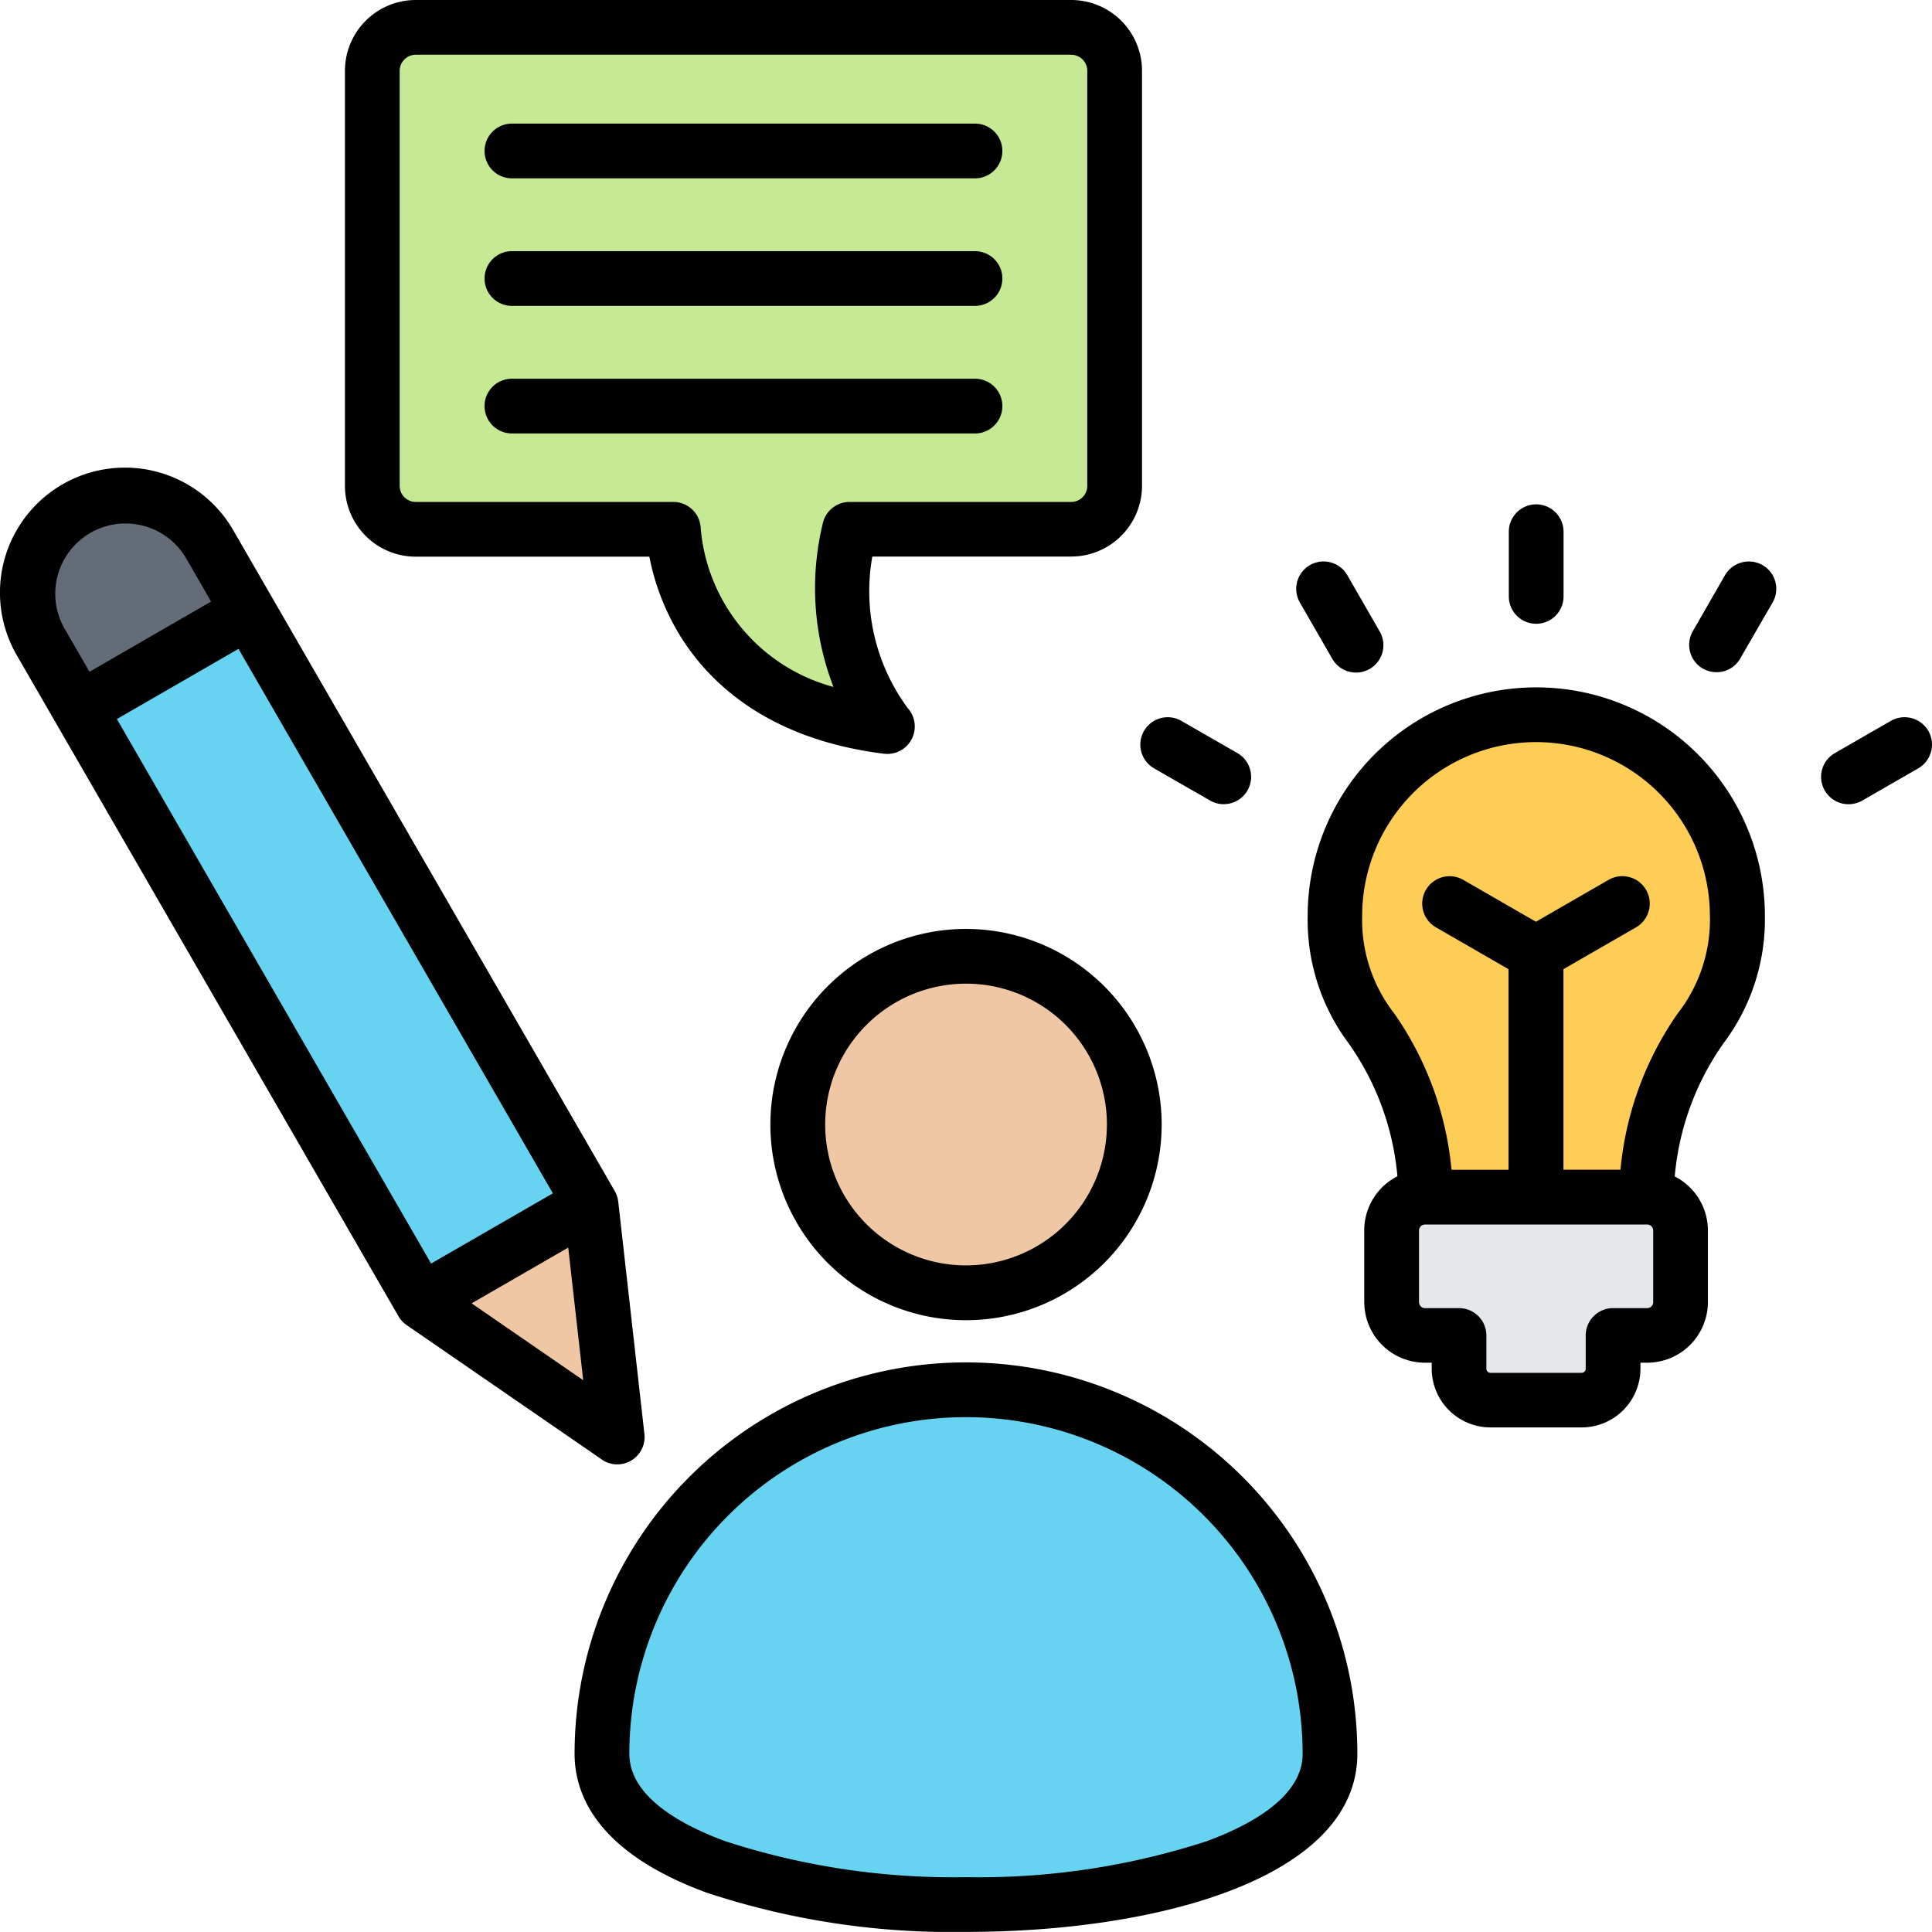 <svg xmlns="http://www.w3.org/2000/svg" width="60.003" height="60" viewBox="0 0 60.003 60">
  <g id="creativity" transform="translate(-8.987 -9)">
    <g id="组_9" data-name="组 9" transform="translate(9.839 9.85)">
      <g id="组_4" data-name="组 4" transform="translate(17.844 28.85)">
        <path id="路径_64" data-name="路径 64" d="M185.529,375.67c0,6.244-22.611,6.244-22.611,0a11.306,11.306,0,0,1,22.611,0Z" transform="translate(-162.918 -350.904)" fill="#66d4f1" fill-rule="evenodd"/>
        <path id="路径_65" data-name="路径 65" d="M212.982,258.758a5.225,5.225,0,1,0,5.225-5.224A5.225,5.225,0,0,0,212.982,258.758Z" transform="translate(-206.901 -253.534)" fill="#efc7a4" fill-rule="evenodd"/>
      </g>
      <g id="组_5" data-name="组 5" transform="translate(10.711 0)">
        <path id="路径_66" data-name="路径 66" d="M125.892,16H105.537a1.353,1.353,0,0,0-1.35,1.35V30.24a1.353,1.353,0,0,0,1.35,1.35h8s.11,5.31,6.646,6.127a7.124,7.124,0,0,1-1.174-6.127h6.883a1.353,1.353,0,0,0,1.35-1.35V17.351a1.353,1.353,0,0,0-1.35-1.35Z" transform="translate(-104.187 -16.001)" fill="#c6ea94" fill-rule="evenodd"/>
      </g>
      <g id="组_8" data-name="组 8" transform="translate(0 14.525)">
        <g id="组_6" data-name="组 6" transform="translate(40.605 6.822)">
          <path id="路径_67" data-name="路径 67" d="M356.565,191.764a6.25,6.25,0,0,1,6.25,6.25c0,4.064-2.923,3.113-2.923,10.483h-6.653c0-7.371-2.923-6.42-2.923-10.483A6.25,6.25,0,0,1,356.565,191.764Z" transform="translate(-350.315 -191.764)" fill="#fdcd56" fill-rule="evenodd"/>
          <path id="路径_68" data-name="路径 68" d="M365.865,315.115h6.907a1.036,1.036,0,0,1,1.033,1.033v2.23a1.036,1.036,0,0,1-1.033,1.033H371.71v1.036a.978.978,0,0,1-.975.975H367.9a.978.978,0,0,1-.975-.975v-1.036h-1.062a1.036,1.036,0,0,1-1.033-1.033v-2.23A1.036,1.036,0,0,1,365.865,315.115Z" transform="translate(-363.069 -300.133)" fill="#e4e8eb" fill-rule="evenodd"/>
        </g>
        <g id="组_7" data-name="组 7">
          <path id="路径_69" data-name="路径 69" d="M21.655,137.106a3.031,3.031,0,1,0-5.25,3.031l11.851,20.527,5.405,3.724a.364.364,0,0,0,.569-.341l-.724-6.414Z" transform="translate(-16.001 -135.592)" fill="#66d4f1" fill-rule="evenodd"/>
          <path id="路径_70" data-name="路径 70" d="M17.619,142.237l5.25-3.031-1.213-2.1a3.031,3.031,0,1,0-5.25,3.031Z" transform="translate(-16.002 -135.592)" fill="#636c77" fill-rule="evenodd"/>
          <path id="路径_71" data-name="路径 71" d="M121.947,316.7l-5.25,3.031.025.043,5.405,3.724a.364.364,0,0,0,.569-.341l-.724-6.414Z" transform="translate(-104.467 -294.707)" fill="#efc7a4" fill-rule="evenodd"/>
        </g>
      </g>
    </g>
    <path id="路径_72" data-name="路径 72" d="M27.1,51.866l-.465-4.119-3,1.732Zm-4.724-3.623L12.617,31.332l3.777-2.18,9.764,16.91ZM10.979,28.5l.787,1.364,3.777-2.181-.787-1.364A2.181,2.181,0,0,0,10.979,28.5Zm16.7,25.829-6.064-4.177a.85.85,0,0,1-.254-.275L9.506,29.346a3.881,3.881,0,1,1,6.723-3.882L28.08,45.991a.856.856,0,0,1,.108.33L29,53.529a.849.849,0,0,1-1.326.8Zm-2.79-39.79H39.268a.85.85,0,1,0,0-1.7H24.886a.85.85,0,0,0,0,1.7Zm0,3.961H39.268a.85.85,0,1,0,0-1.7H24.886a.85.85,0,0,0,0,1.7Zm0,3.962H39.268a.85.85,0,1,0,0-1.7H24.886a.85.85,0,1,0,0,1.7ZM21.4,24.089a.5.5,0,0,0,.5.5h8a.85.85,0,0,1,.85.832,5.6,5.6,0,0,0,4.123,4.914,8.51,8.51,0,0,1-.331-5.084.85.85,0,0,1,.83-.662h6.883a.5.5,0,0,0,.5-.5V11.2a.5.5,0,0,0-.5-.5H21.9a.5.5,0,0,0-.5.5Zm-1.7,0a2.2,2.2,0,0,0,2.2,2.2h7.254a7.437,7.437,0,0,0,.885,2.339c.868,1.468,2.682,3.316,6.4,3.781.035,0,.07.006.1.006A.852.852,0,0,0,37.185,31a6.116,6.116,0,0,1-1.106-4.715h6.176a2.2,2.2,0,0,0,2.2-2.2V11.2a2.2,2.2,0,0,0-2.2-2.2H21.9a2.2,2.2,0,0,0-2.2,2.2ZM43.365,43.925A4.375,4.375,0,1,0,38.989,48.3,4.381,4.381,0,0,0,43.365,43.925Zm1.7,0a6.076,6.076,0,1,1-6.077-6.075A6.083,6.083,0,0,1,45.066,43.925Zm4.378,19.543a10.455,10.455,0,1,0-20.91,0c0,1.337,1.618,2.214,2.976,2.714A22.865,22.865,0,0,0,38.989,67.3a22.87,22.87,0,0,0,7.479-1.118C47.826,65.682,49.444,64.805,49.444,63.468Zm1.7,0c0,3.821-6.1,5.532-12.156,5.532a24.243,24.243,0,0,1-8.066-1.223c-3.38-1.245-4.089-3.03-4.089-4.309a12.155,12.155,0,1,1,24.311,0Zm10.949-26.02a5.4,5.4,0,1,0-10.8,0,4.73,4.73,0,0,0,1,3.032,10.117,10.117,0,0,1,1.775,4.85h1.771V39.1l-2.255-1.3a.85.85,0,0,1,.85-1.473l2.256,1.3,2.255-1.3A.851.851,0,0,1,59.8,37.8l-2.256,1.3v6.228h1.771a10.115,10.115,0,0,1,1.775-4.85A4.74,4.74,0,0,0,62.093,37.448ZM60.33,47.213a.186.186,0,0,0-.184-.182H53.241a.186.186,0,0,0-.183.182v2.23a.186.186,0,0,0,.183.184H54.3a.849.849,0,0,1,.85.85v1.036a.128.128,0,0,0,.125.124H58.11a.128.128,0,0,0,.125-.124V50.477a.849.849,0,0,1,.85-.85h1.062a.186.186,0,0,0,.184-.184v-2.23ZM63.8,37.448a7.1,7.1,0,0,0-14.2,0A6.4,6.4,0,0,0,50.87,41.4a8.427,8.427,0,0,1,1.517,4.132,1.883,1.883,0,0,0-1.03,1.676v2.23a1.886,1.886,0,0,0,1.884,1.884h.211v.186a1.827,1.827,0,0,0,1.826,1.824H58.11a1.827,1.827,0,0,0,1.825-1.824v-.186h.211a1.886,1.886,0,0,0,1.884-1.884v-2.23A1.885,1.885,0,0,0,61,45.537,8.447,8.447,0,0,1,62.516,41.4,6.392,6.392,0,0,0,63.8,37.448ZM68.877,31.7a.856.856,0,0,0-1.166-.311l-1.737,1a.85.85,0,0,0,.423,1.588.866.866,0,0,0,.429-.114l1.737-1A.854.854,0,0,0,68.877,31.7Zm-5.149-5.148a.857.857,0,0,0-1.166.311l-1,1.739a.852.852,0,0,0,.31,1.162.871.871,0,0,0,.429.113.838.838,0,0,0,.732-.425l1.006-1.739a.85.85,0,0,0-.309-1.161Zm-18.9,6.31a.85.85,0,0,1,.85-1.473l1.74,1a.85.85,0,1,1-.85,1.473Zm5.531-3.41a.85.85,0,1,0,1.472-.85l-1-1.739a.85.85,0,0,0-1.473.85Zm5.488-1.926V25.514a.85.85,0,1,1,1.7,0v2.009a.85.85,0,1,1-1.7,0Z" fill-rule="evenodd"/>
  </g>
</svg>
